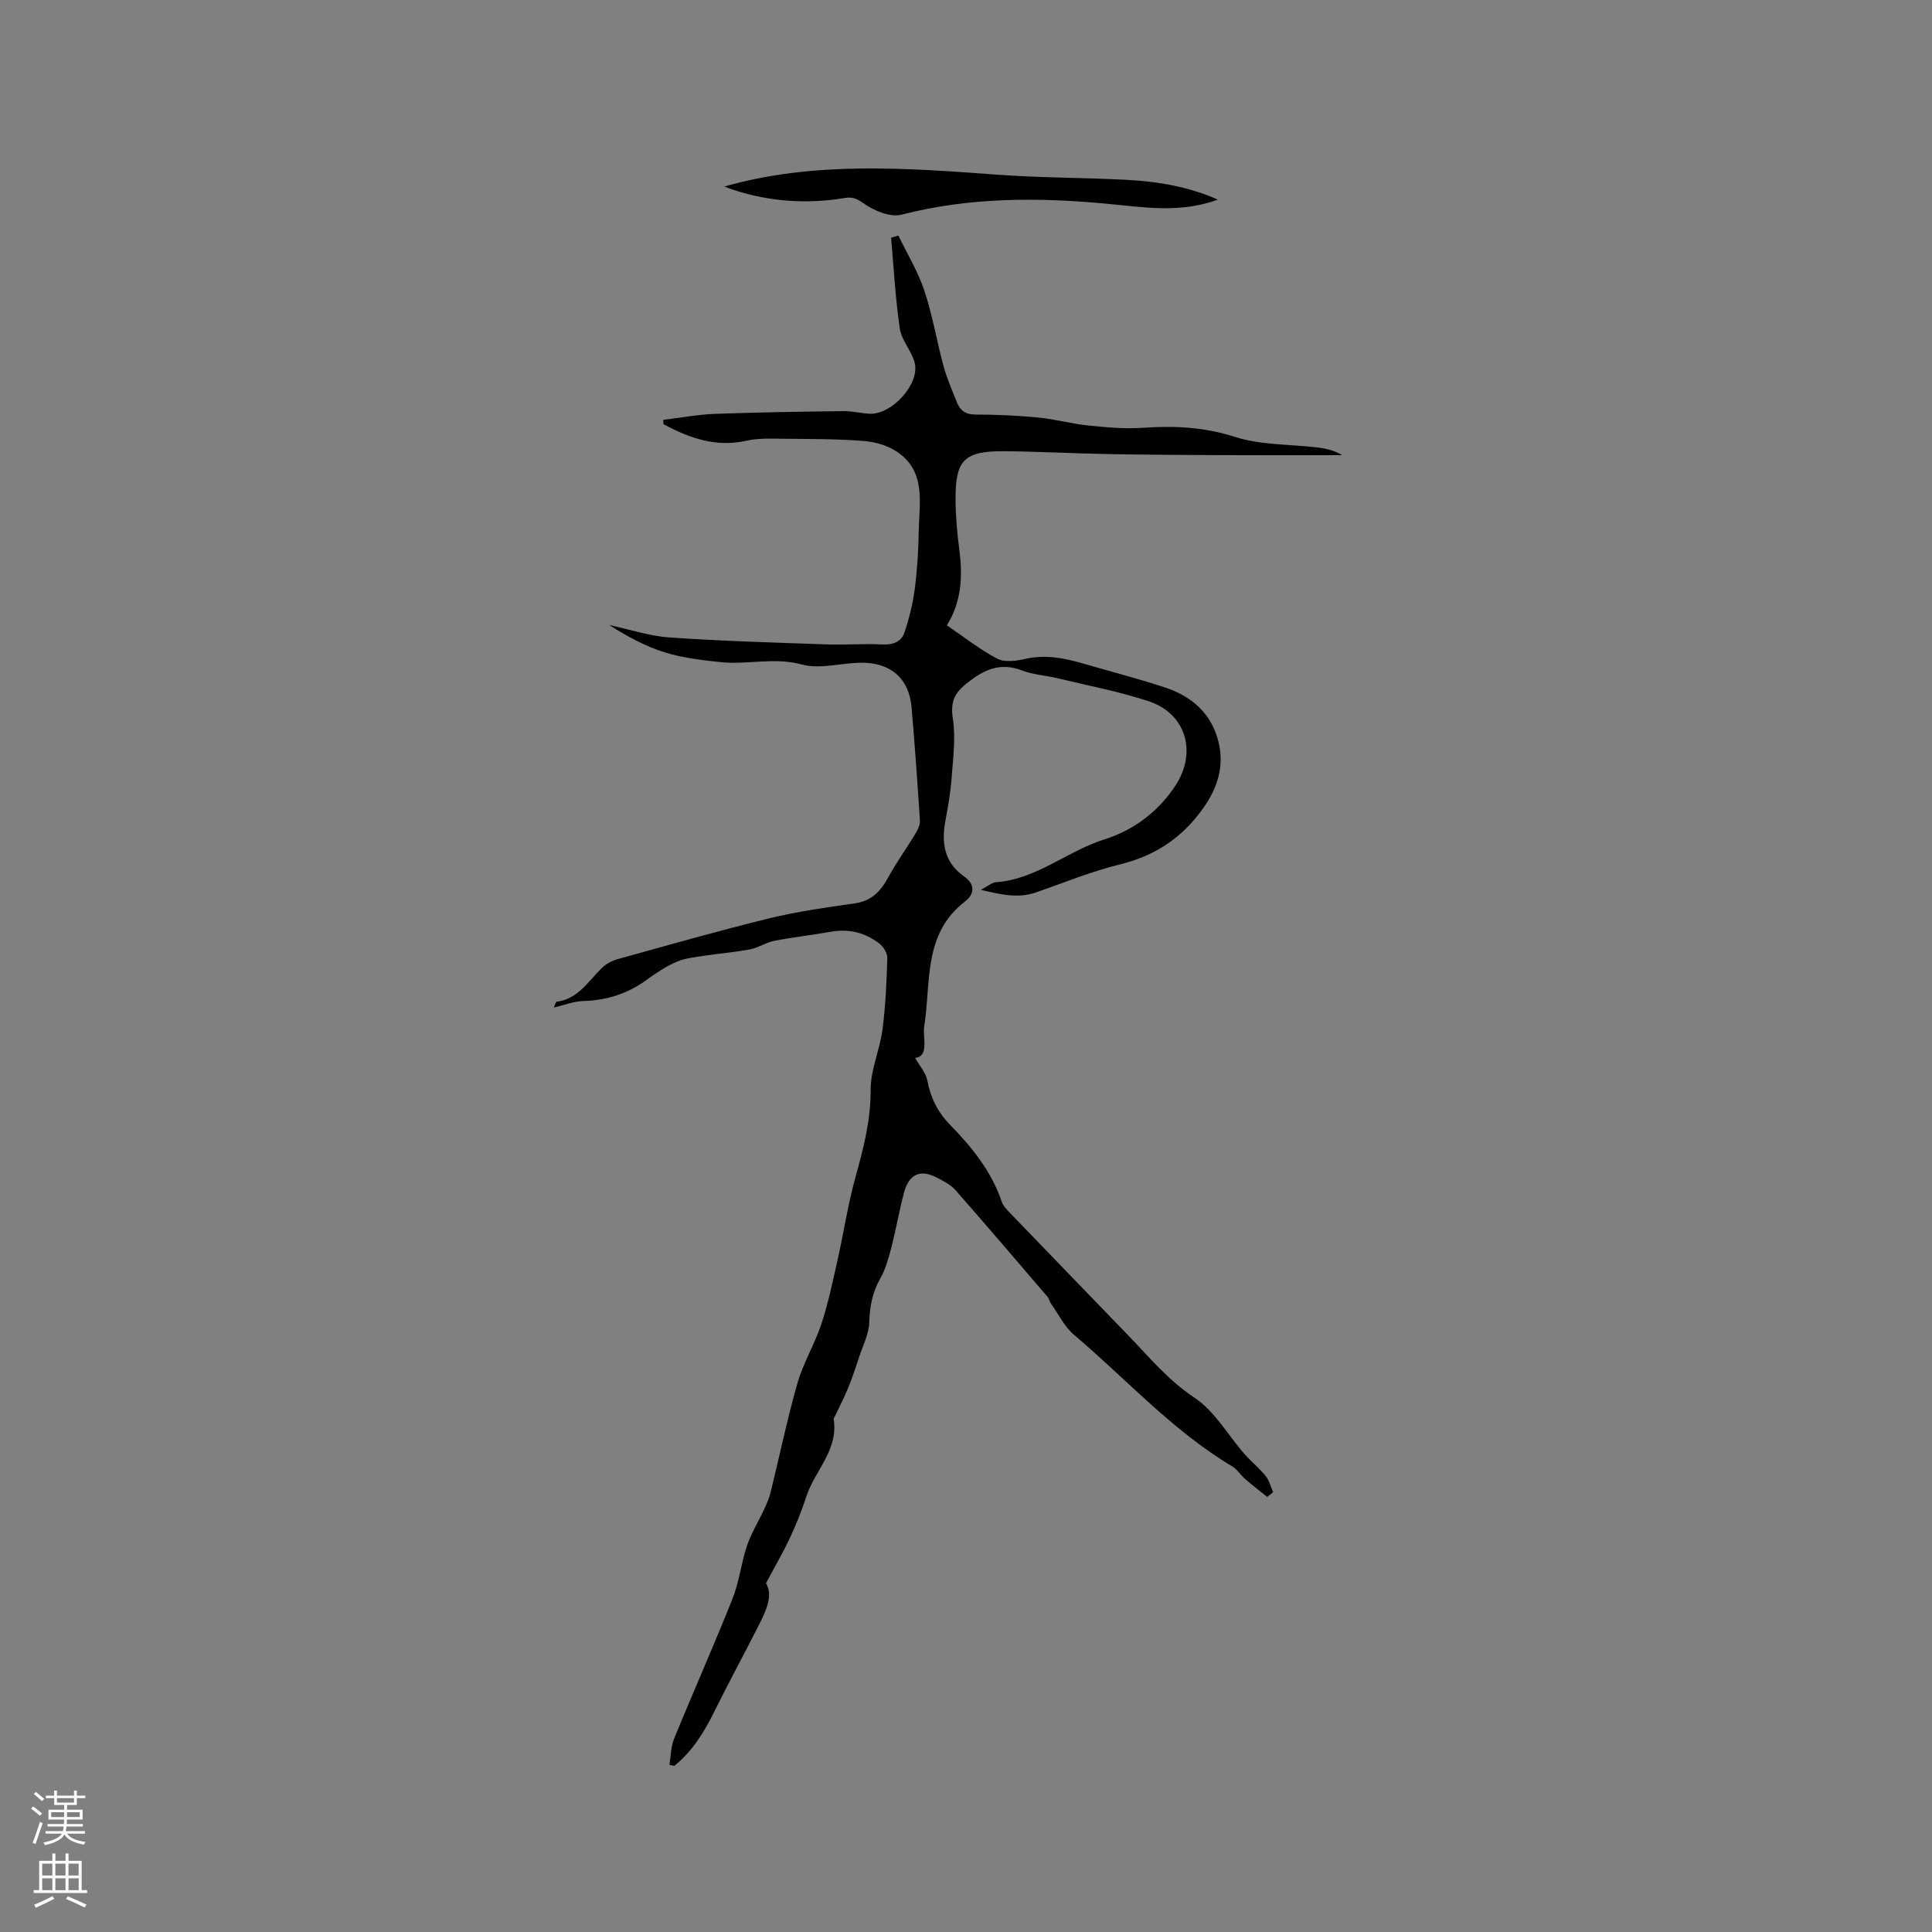<svg enable-background="new 0 0 400 400" viewBox="0 0 400 400" xmlns="http://www.w3.org/2000/svg"><rect x="0" y="0" width="400" height="400" fill="#808080" stroke="none"/><path d="m114.65 208.6c.26-.53.4-1.17.61-1.2 4.49-.58 6.56-4.31 9.41-7.05.86-.82 2.06-1.45 3.21-1.77 10.4-2.88 20.79-5.85 31.27-8.42 5.84-1.43 11.83-2.28 17.79-3.12 3.46-.49 5.35-2.45 6.92-5.32 1.69-3.11 3.79-6 5.62-9.04.5-.84 1.04-1.88.98-2.79-.5-7.83-1.06-15.65-1.73-23.47-.51-5.9-4.29-9.26-10.42-9.21-4.12.03-8.51 1.4-12.29.37-5.75-1.57-11.29.1-16.86-.5-3.89-.41-7.85-.87-11.56-2.02-4.04-1.26-7.82-3.35-11.48-5.66 4.16.89 8.28 2.28 12.48 2.58 10.77.75 21.57 1.05 32.36 1.43 3.92.14 7.85-.18 11.76.02 2.22.11 3.92-.59 4.56-2.53.98-2.93 1.72-5.98 2.12-9.03.51-3.92.75-7.9.81-11.87.1-5.88 1.59-12.34-4.44-16.43-1.94-1.32-4.54-2.09-6.9-2.27-5.46-.43-10.96-.41-16.45-.46-2.62-.02-5.33-.17-7.84.4-6.36 1.44-11.84-.54-17.21-3.41-.02-.3-.04-.6-.06-.9 3.55-.43 7.1-1.11 10.66-1.24 8.88-.33 17.77-.46 26.66-.57 1.78-.02 3.57.44 5.36.54 4.61.26 10.47-6.12 9.39-10.53-.61-2.46-2.71-4.62-3.08-7.07-.92-6.24-1.25-12.56-1.81-18.85.5-.15 1.01-.29 1.51-.44 1.83 3.79 4.06 7.45 5.38 11.41 1.7 5.1 2.57 10.48 3.99 15.69.69 2.54 1.77 4.97 2.75 7.43.68 1.71 1.81 2.53 3.86 2.53 4.34 0 8.69.2 13.01.62 3.45.33 6.83 1.29 10.28 1.64 3.76.38 7.57.74 11.32.48 6.49-.44 12.66-.18 19.04 1.87 5.43 1.75 11.49 1.52 17.27 2.22 1.71.21 3.39.61 4.98 1.58-8.44 0-16.88.03-25.32-.01-7.74-.03-15.48-.08-23.21-.22-7.1-.13-14.19-.52-21.29-.59-8.46-.08-10.31 1.78-10.22 10.2.03 3.38.33 6.78.77 10.13.71 5.46.53 10.74-2.57 15.72 3.58 2.43 6.84 5.03 10.47 6.92 1.54.8 3.93.44 5.81.02 4.11-.92 7.98-.19 11.87.95 5.69 1.66 11.44 3.13 17.06 4.99 5.53 1.83 9.61 5.41 11.04 11.3 1.22 5.03-.24 9.55-3.18 13.68-4.26 6.01-9.84 9.82-17.12 11.6-5.94 1.46-11.66 3.8-17.45 5.82-3.7 1.29-7.21.49-11.47-.52 1.49-.77 2.3-1.52 3.15-1.58 8.4-.6 14.72-6.45 22.45-8.87 5.91-1.85 11.08-5.63 14.69-11.13 4.51-6.86 2.25-14.91-5.58-17.48-6.11-2.01-12.49-3.22-18.76-4.73-2.47-.6-5.09-.73-7.43-1.63-4.64-1.8-8.07-.05-11.59 2.79-2.49 2.01-3.23 3.88-2.72 7.2.61 4 .04 8.21-.26 12.31-.22 2.95-.74 5.88-1.28 8.8-.85 4.6-.27 8.64 3.87 11.55 2.33 1.64 2.17 3.66.19 5.18-8.74 6.72-7.02 16.77-8.44 25.82-.13.83-.07 1.7-.01 2.54.14 1.99.09 3.84-1.89 4.02.9 1.61 2.24 3.08 2.55 4.75.68 3.58 2.17 6.53 4.7 9.12 4.53 4.64 8.58 9.64 10.7 15.94.25.75.87 1.44 1.44 2.03 8.22 8.54 16.47 17.05 24.7 25.58 4.38 4.54 8.33 9.35 13.79 12.97 4.16 2.76 6.87 7.68 10.29 11.59 1.39 1.59 3.07 2.93 4.39 4.56.76.94 1.06 2.24 1.57 3.38-.41.33-.82.65-1.23.98-1.52-1.23-3.08-2.42-4.55-3.69-.96-.83-1.66-2.02-2.72-2.65-12.33-7.36-21.89-18.04-32.7-27.2-2-1.69-3.24-4.29-4.8-6.49-.3-.43-.38-1.02-.72-1.41-6.33-7.39-12.65-14.8-19.08-22.11-.94-1.07-2.37-1.78-3.66-2.48-3.58-1.91-5.97-.86-7.01 3.19-.98 3.79-1.66 7.66-2.64 11.45-.55 2.13-1.18 4.32-2.25 6.21-1.63 2.87-2.17 5.79-2.26 9.06-.07 2.34-1.27 4.65-2.02 6.95-.72 2.19-1.45 4.39-2.32 6.53-.83 2.03-1.85 3.99-2.79 5.98-.09.18-.26.38-.24.55 1.04 6.39-3.92 10.66-5.67 16.06-.94 2.91-2.09 5.77-3.39 8.54-1.39 2.98-3.06 5.83-4.95 9.38 1.52 2.48.05 5.66-1.53 8.77-3 5.92-6.18 11.76-9.12 17.71-2.13 4.31-4.57 8.31-8.34 11.34-.33-.07-.67-.15-1-.22.3-1.81.28-3.75.96-5.4 3.96-9.69 8.22-19.25 12.09-28.97 1.4-3.51 1.8-7.41 3.01-11.01.89-2.62 2.4-5.03 3.57-7.57.53-1.14 1.03-2.31 1.33-3.52 1.85-7.5 3.41-15.09 5.53-22.51 1.21-4.23 3.58-8.11 4.97-12.3 1.42-4.3 2.34-8.77 3.34-13.2 1.29-5.75 2.16-11.61 3.74-17.28 1.65-5.93 3.15-11.73 3.12-18.02-.02-4.12 1.89-8.22 2.44-12.39.65-4.92.86-9.91 1.01-14.87.03-1.01-.81-2.36-1.67-3.02-2.89-2.21-6.19-3.07-9.87-2.44-3.96.69-7.97 1.14-11.91 1.91-1.7.33-3.25 1.42-4.94 1.75-3.04.59-6.15.82-9.22 1.29-2.01.31-4.13.49-5.97 1.27-2.22.94-4.29 2.33-6.25 3.76-3.91 2.84-8.2 4.23-13.03 4.38-1.95.02-3.88.81-6.2 1.35z" fill="#010000"/><path d="m252.15 41.33c-7.79 2.86-15.32 1.58-22.91.86-14.28-1.35-28.51-1.38-42.61 2.26-2.34.6-5.75-.86-7.92-2.41-1.41-1-2.39-1.29-3.8-1.05-7.77 1.29-15.4.79-22.9-1.63-.7-.23-1.4-.48-2.08-.76-.15-.06-.24-.28.01.03 18.48-5.29 37.52-3.86 56.6-2.46 8.86.65 17.78.6 26.66 1.06 6.44.33 12.79 1.38 18.95 4.1z" fill="#010000"/><g fill="#fbfafc"><path d="m6.44 374.46.42-.45c.65.47 1.27.95 1.85 1.44l-.45.49c-.65-.56-1.25-1.06-1.82-1.48m.93 7.33-.63-.26c.55-1.36 1.05-2.8 1.52-4.33.19.1.38.19.59.27-.46 1.29-.95 2.73-1.48 4.32m-.38-10.38.44-.42c.43.34 1.01.82 1.74 1.44l-.49.49c-.53-.51-1.09-1.01-1.69-1.51m2.5.35h1.72v-1.04h.59v1.04h3.52v-1.04h.59v1.04h1.75v.53h-1.75v1.42h-2.03v.97h3.22v2.03h-3.24c0 .35-.01.66-.03.93h3.32v.53h-3.37c-.03.27-.08.58-.15.94h3.96v.53h-3.71c.67.92 1.93 1.48 3.79 1.68-.13.24-.23.44-.29.59-2.13-.38-3.48-1.08-4.04-2.12-.43.97-1.77 1.72-4.03 2.23-.09-.19-.2-.37-.33-.55 2.1-.42 3.37-1.03 3.81-1.83h-3.36v-.53h3.58c.08-.29.13-.61.16-.94h-3.33v-.53h3.39c.02-.27.04-.58.04-.93h-3.23v-2.03h3.25v-.97h-2.07v-1.42h-1.73zm1.12 3.44v1h2.65c.01-.3.02-.44.01-.4v-.25-.35zm1.19-2h3.52v-.91h-3.52zm4.71 2h-2.63v.59c0 .15-.01.28-.01.4h2.64z"/><path d="m13.56 383.74h.63v1.52h2.72v6.07h1.13v.6h-11.06v-.6h1.13v-6.07h2.73v-1.52h.63v1.52h2.1v-1.52zm-2.69 8.83.38.56c-1.24.63-2.53 1.25-3.85 1.85-.1-.21-.21-.42-.34-.63 1.36-.55 2.63-1.15 3.81-1.78m-2.13-4.27h2.1v-2.45h-2.1zm0 3.04h2.1v-2.46h-2.1zm2.72-3.04h2.1v-2.45h-2.1zm0 3.04h2.1v-2.46h-2.1zm6.07 3.6c-1.41-.71-2.7-1.3-3.86-1.78l.35-.56c1.45.62 2.75 1.19 3.88 1.72zm-1.25-9.09h-2.1v2.45h2.1zm-2.09 5.49h2.1v-2.46h-2.1z"/></g></svg>